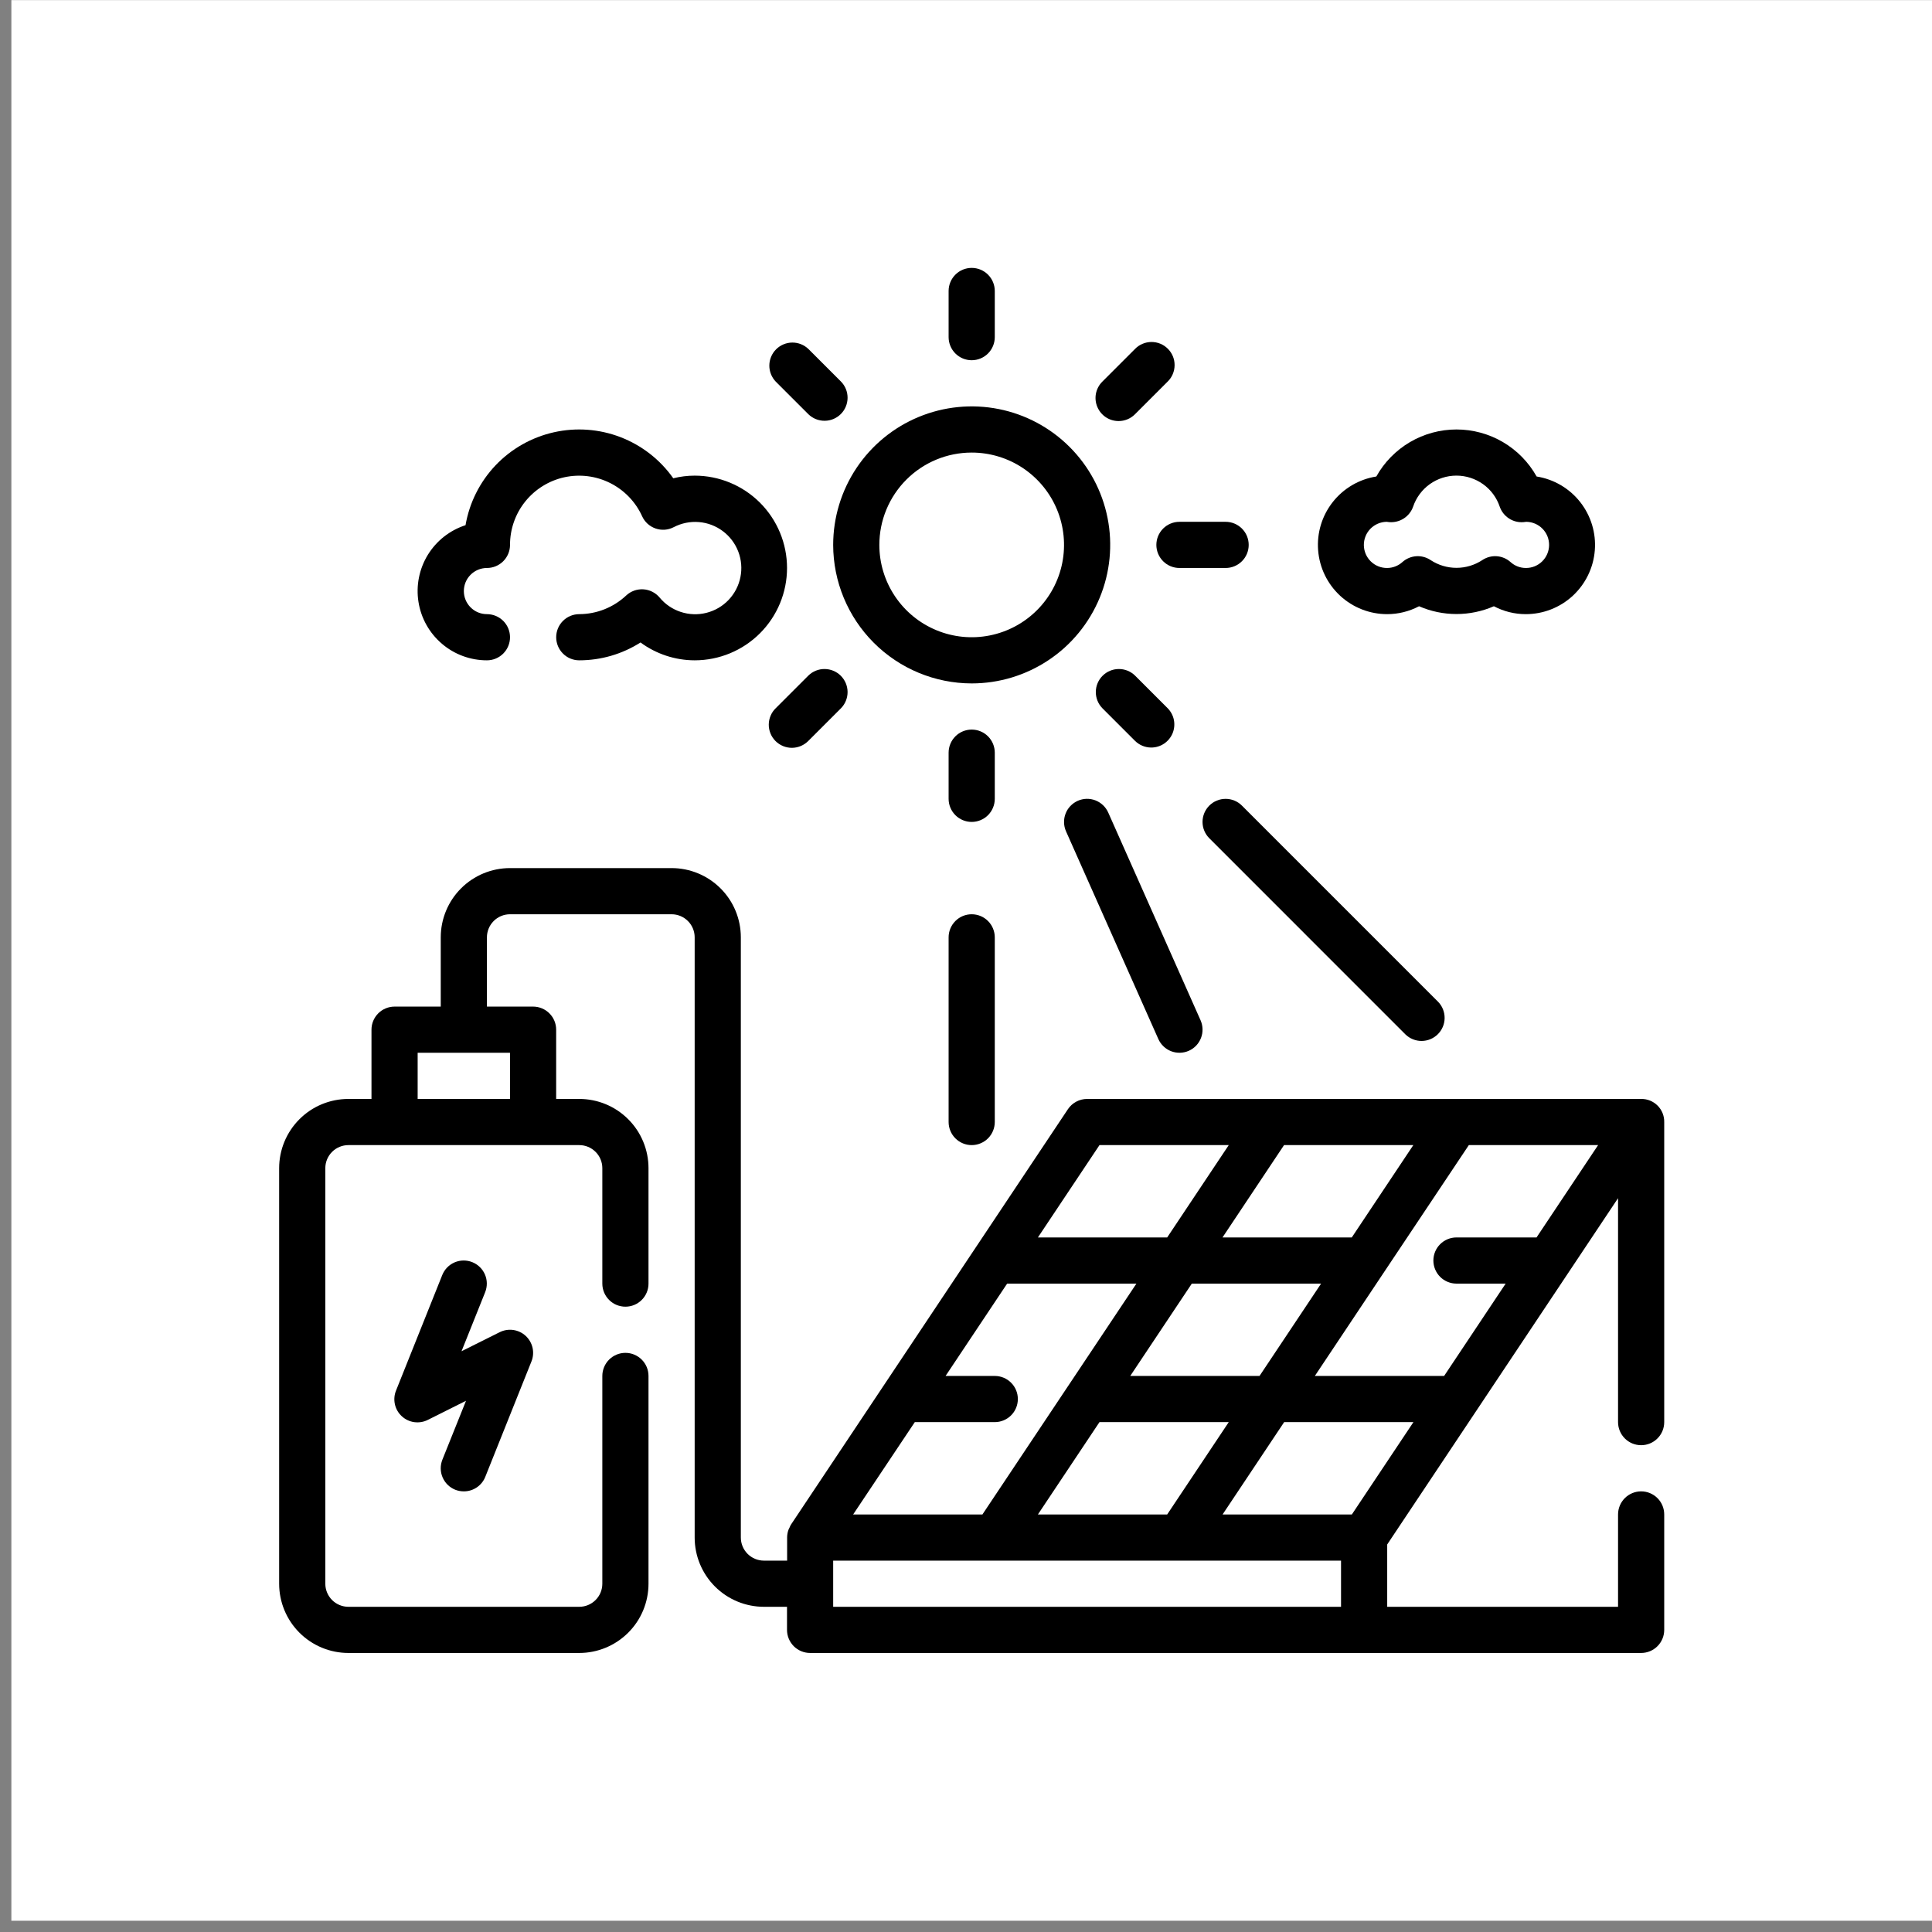 <?xml version="1.0" encoding="UTF-8"?> <svg xmlns="http://www.w3.org/2000/svg" width="68" height="68" viewBox="0 0 68 68" fill="none"><rect x="0" y="0" width="68" height="68" fill="#808080" stroke="none"/><rect width="67.6" height="67.6" transform="translate(0.4 0.004)" fill="white"></rect><path d="M34.2 24.054C35.165 24.054 36.107 23.768 36.909 23.232C37.711 22.697 38.335 21.935 38.704 21.044C39.073 20.154 39.17 19.173 38.982 18.228C38.794 17.282 38.329 16.413 37.648 15.732C36.966 15.05 36.097 14.585 35.151 14.397C34.206 14.209 33.226 14.306 32.335 14.675C31.444 15.044 30.683 15.669 30.147 16.47C29.611 17.272 29.325 18.215 29.325 19.179C29.327 20.471 29.841 21.71 30.755 22.624C31.669 23.538 32.908 24.052 34.2 24.054ZM34.2 15.929C34.843 15.929 35.471 16.119 36.006 16.476C36.54 16.834 36.957 17.341 37.203 17.935C37.449 18.529 37.513 19.182 37.388 19.813C37.263 20.443 36.953 21.022 36.498 21.477C36.044 21.931 35.465 22.241 34.834 22.366C34.204 22.492 33.55 22.427 32.957 22.181C32.363 21.935 31.855 21.519 31.498 20.984C31.141 20.45 30.95 19.822 30.95 19.179C30.95 18.317 31.293 17.49 31.902 16.881C32.512 16.271 33.338 15.929 34.2 15.929Z" fill="black"></path><path d="M34.2 12.679C34.416 12.679 34.623 12.593 34.775 12.441C34.927 12.288 35.013 12.082 35.013 11.866V10.241C35.013 10.026 34.927 9.819 34.775 9.667C34.623 9.514 34.416 9.429 34.2 9.429C33.985 9.429 33.778 9.514 33.626 9.667C33.474 9.819 33.388 10.026 33.388 10.241V11.866C33.388 12.082 33.474 12.288 33.626 12.441C33.778 12.593 33.985 12.679 34.2 12.679Z" fill="black"></path><path d="M35.013 26.491C35.013 26.276 34.927 26.069 34.775 25.917C34.623 25.764 34.416 25.679 34.2 25.679C33.985 25.679 33.778 25.764 33.626 25.917C33.474 26.069 33.388 26.276 33.388 26.491V28.116C33.388 28.332 33.474 28.538 33.626 28.691C33.778 28.843 33.985 28.929 34.2 28.929C34.416 28.929 34.623 28.843 34.775 28.691C34.927 28.538 35.013 28.332 35.013 28.116V26.491Z" fill="black"></path><path d="M40.7 19.179C40.7 19.394 40.786 19.601 40.938 19.753C41.091 19.906 41.297 19.991 41.513 19.991H43.138C43.353 19.991 43.56 19.906 43.712 19.753C43.865 19.601 43.95 19.394 43.95 19.179C43.95 18.963 43.865 18.757 43.712 18.604C43.56 18.452 43.353 18.366 43.138 18.366H41.513C41.297 18.366 41.091 18.452 40.938 18.604C40.786 18.757 40.7 18.963 40.7 19.179Z" fill="black"></path><path d="M28.455 14.582C28.608 14.73 28.814 14.812 29.027 14.81C29.24 14.809 29.444 14.723 29.594 14.573C29.745 14.422 29.83 14.218 29.832 14.005C29.834 13.792 29.752 13.587 29.604 13.434L28.455 12.285C28.302 12.137 28.097 12.055 27.884 12.057C27.671 12.059 27.467 12.144 27.316 12.295C27.166 12.445 27.08 12.649 27.078 12.862C27.076 13.075 27.158 13.28 27.306 13.434L28.455 14.582Z" fill="black"></path><path d="M40.52 26.311C40.681 26.311 40.838 26.263 40.971 26.174C41.105 26.084 41.209 25.958 41.271 25.809C41.332 25.661 41.348 25.497 41.317 25.34C41.286 25.182 41.208 25.038 41.095 24.924L39.946 23.775C39.793 23.627 39.587 23.545 39.374 23.547C39.161 23.549 38.958 23.634 38.807 23.785C38.656 23.936 38.571 24.139 38.569 24.352C38.567 24.565 38.649 24.771 38.797 24.924L39.946 26.073C40.098 26.225 40.305 26.311 40.52 26.311Z" fill="black"></path><path d="M39.371 14.82C39.587 14.82 39.793 14.735 39.946 14.582L41.094 13.434C41.172 13.359 41.234 13.269 41.276 13.17C41.319 13.071 41.341 12.964 41.342 12.856C41.343 12.748 41.323 12.641 41.282 12.541C41.241 12.442 41.181 12.351 41.104 12.275C41.028 12.198 40.937 12.138 40.838 12.097C40.738 12.056 40.631 12.036 40.523 12.037C40.415 12.038 40.308 12.06 40.209 12.103C40.11 12.145 40.02 12.207 39.946 12.285L38.797 13.434C38.683 13.547 38.606 13.692 38.574 13.85C38.543 14.007 38.559 14.17 38.621 14.319C38.682 14.467 38.786 14.594 38.92 14.684C39.053 14.773 39.21 14.82 39.371 14.82Z" fill="black"></path><path d="M28.455 23.775L27.306 24.924C27.228 24.999 27.166 25.088 27.124 25.188C27.081 25.287 27.059 25.393 27.058 25.501C27.057 25.609 27.078 25.716 27.119 25.816C27.159 25.916 27.22 26.006 27.296 26.083C27.372 26.159 27.463 26.219 27.563 26.26C27.663 26.301 27.77 26.322 27.878 26.321C27.985 26.32 28.092 26.297 28.191 26.255C28.29 26.212 28.38 26.15 28.455 26.073L29.604 24.924C29.752 24.771 29.834 24.565 29.832 24.352C29.83 24.139 29.744 23.936 29.594 23.785C29.443 23.634 29.239 23.549 29.026 23.547C28.813 23.545 28.608 23.627 28.455 23.775Z" fill="black"></path><path d="M48.825 21.616C49.216 21.616 49.6 21.52 49.946 21.338C50.361 21.519 50.81 21.612 51.263 21.612C51.716 21.612 52.164 21.519 52.58 21.338C52.925 21.52 53.31 21.616 53.7 21.616C54.314 21.617 54.905 21.386 55.356 20.97C55.806 20.553 56.084 19.983 56.132 19.371C56.181 18.759 55.996 18.152 55.617 17.67C55.237 17.188 54.69 16.867 54.084 16.771C53.803 16.269 53.394 15.851 52.898 15.56C52.402 15.269 51.838 15.116 51.263 15.116C50.688 15.116 50.123 15.269 49.627 15.56C49.132 15.851 48.722 16.269 48.442 16.771C47.836 16.867 47.288 17.188 46.909 17.67C46.529 18.152 46.345 18.759 46.394 19.371C46.442 19.983 46.719 20.553 47.17 20.97C47.621 21.386 48.212 21.617 48.825 21.616ZM48.806 18.366L48.895 18.377C49.076 18.392 49.256 18.347 49.408 18.249C49.56 18.151 49.676 18.005 49.736 17.835C49.844 17.516 50.049 17.238 50.322 17.042C50.596 16.846 50.924 16.74 51.261 16.74C51.598 16.74 51.926 16.846 52.2 17.042C52.474 17.238 52.679 17.516 52.786 17.835C52.846 18.006 52.961 18.152 53.114 18.25C53.266 18.349 53.447 18.393 53.627 18.377L53.721 18.366C53.936 18.369 54.142 18.457 54.292 18.611C54.443 18.765 54.526 18.973 54.523 19.189C54.52 19.404 54.432 19.61 54.278 19.76C54.124 19.911 53.916 19.994 53.7 19.991C53.502 19.99 53.311 19.915 53.165 19.782C53.03 19.661 52.859 19.59 52.679 19.577C52.498 19.565 52.319 19.614 52.17 19.715C51.9 19.892 51.585 19.986 51.263 19.986C50.941 19.986 50.625 19.892 50.356 19.715C50.206 19.614 50.027 19.565 49.847 19.577C49.667 19.59 49.496 19.661 49.361 19.782C49.214 19.915 49.024 19.99 48.825 19.991C48.61 19.994 48.402 19.911 48.248 19.76C48.094 19.61 48.006 19.404 48.003 19.188C48.001 18.973 48.084 18.765 48.234 18.611C48.385 18.457 48.59 18.369 48.806 18.366Z" fill="black"></path><path d="M17.138 23.241C17.354 23.241 17.56 23.156 17.713 23.003C17.865 22.851 17.951 22.644 17.951 22.429C17.951 22.213 17.865 22.006 17.713 21.854C17.56 21.702 17.354 21.616 17.138 21.616C16.922 21.616 16.716 21.531 16.564 21.378C16.411 21.226 16.326 21.019 16.326 20.804C16.326 20.588 16.411 20.381 16.564 20.229C16.716 20.077 16.922 19.991 17.138 19.991C17.354 19.991 17.56 19.906 17.713 19.753C17.865 19.601 17.951 19.394 17.951 19.179C17.95 18.622 18.14 18.082 18.489 17.649C18.838 17.216 19.325 16.915 19.869 16.797C20.413 16.68 20.98 16.752 21.477 17.002C21.974 17.252 22.371 17.664 22.601 18.171C22.646 18.271 22.712 18.361 22.793 18.435C22.875 18.509 22.97 18.565 23.074 18.601C23.178 18.637 23.288 18.652 23.398 18.644C23.507 18.636 23.614 18.606 23.712 18.555C23.984 18.413 24.291 18.35 24.597 18.375C24.903 18.399 25.196 18.51 25.441 18.694C25.687 18.878 25.876 19.128 25.985 19.415C26.095 19.701 26.121 20.014 26.06 20.314C26 20.616 25.855 20.893 25.643 21.116C25.432 21.338 25.161 21.495 24.863 21.57C24.566 21.645 24.253 21.634 23.961 21.538C23.669 21.443 23.41 21.266 23.215 21.03C23.144 20.945 23.057 20.877 22.958 20.827C22.86 20.778 22.753 20.749 22.643 20.742C22.533 20.736 22.423 20.751 22.32 20.788C22.216 20.826 22.121 20.883 22.041 20.958C21.593 21.379 21.002 21.614 20.388 21.616C20.172 21.616 19.966 21.702 19.814 21.854C19.661 22.006 19.576 22.213 19.576 22.429C19.576 22.644 19.661 22.851 19.814 23.003C19.966 23.156 20.172 23.241 20.388 23.241C21.152 23.241 21.9 23.023 22.544 22.613C23.097 23.02 23.765 23.24 24.451 23.241C25.312 23.241 26.139 22.899 26.749 22.289C27.358 21.68 27.701 20.853 27.701 19.991C27.701 19.129 27.358 18.303 26.749 17.693C26.139 17.084 25.312 16.741 24.451 16.741C24.197 16.741 23.944 16.772 23.697 16.834C23.235 16.178 22.588 15.675 21.839 15.386C21.09 15.098 20.272 15.039 19.489 15.216C18.707 15.393 17.994 15.797 17.441 16.379C16.889 16.961 16.521 17.694 16.385 18.485C15.832 18.664 15.362 19.034 15.058 19.529C14.755 20.024 14.638 20.611 14.729 21.185C14.819 21.759 15.112 22.281 15.554 22.658C15.995 23.035 16.557 23.242 17.138 23.241Z" fill="black"></path><path d="M42.563 28.355C42.411 28.507 42.325 28.714 42.325 28.929C42.325 29.145 42.411 29.351 42.563 29.503L49.469 36.41C49.623 36.558 49.828 36.64 50.041 36.638C50.254 36.636 50.458 36.55 50.608 36.4C50.759 36.249 50.845 36.045 50.846 35.832C50.848 35.619 50.766 35.414 50.618 35.261L43.712 28.355C43.56 28.202 43.353 28.117 43.138 28.117C42.922 28.117 42.716 28.202 42.563 28.355Z" fill="black"></path><path d="M34.2 32.179C33.985 32.179 33.778 32.264 33.626 32.417C33.474 32.569 33.388 32.776 33.388 32.991V39.491C33.388 39.707 33.474 39.913 33.626 40.066C33.778 40.218 33.985 40.304 34.2 40.304C34.416 40.304 34.623 40.218 34.775 40.066C34.927 39.913 35.013 39.707 35.013 39.491V32.991C35.013 32.776 34.927 32.569 34.775 32.417C34.623 32.264 34.416 32.179 34.2 32.179Z" fill="black"></path><path d="M37.933 28.186C37.836 28.23 37.748 28.292 37.674 28.369C37.6 28.446 37.543 28.537 37.505 28.637C37.466 28.737 37.448 28.843 37.451 28.949C37.453 29.056 37.477 29.161 37.52 29.259L40.77 36.571C40.858 36.768 41.02 36.922 41.221 37C41.422 37.077 41.646 37.071 41.843 36.984C42.04 36.897 42.194 36.734 42.271 36.533C42.349 36.332 42.343 36.108 42.256 35.911L39.006 28.599C38.962 28.501 38.9 28.413 38.823 28.34C38.745 28.266 38.654 28.209 38.555 28.17C38.455 28.132 38.349 28.114 38.242 28.116C38.136 28.119 38.031 28.143 37.933 28.186Z" fill="black"></path><path d="M16.023 52.434C16.119 52.472 16.222 52.491 16.325 52.491C16.488 52.491 16.646 52.443 16.781 52.352C16.916 52.261 17.02 52.132 17.08 51.981L18.705 47.919C18.767 47.766 18.78 47.597 18.744 47.436C18.707 47.276 18.623 47.13 18.502 47.018C18.38 46.906 18.228 46.834 18.064 46.811C17.901 46.788 17.735 46.815 17.587 46.889L16.244 47.559L17.076 45.481C17.156 45.281 17.154 45.057 17.069 44.859C16.984 44.661 16.824 44.504 16.623 44.424C16.423 44.344 16.2 44.346 16.001 44.431C15.803 44.516 15.647 44.676 15.566 44.877L13.941 48.939C13.878 49.093 13.863 49.262 13.899 49.425C13.934 49.587 14.019 49.735 14.142 49.847C14.264 49.96 14.418 50.033 14.583 50.055C14.748 50.077 14.915 50.049 15.063 49.973L16.402 49.303L15.57 51.377C15.531 51.476 15.511 51.582 15.512 51.688C15.513 51.795 15.536 51.901 15.578 51.999C15.62 52.097 15.681 52.186 15.757 52.261C15.834 52.335 15.924 52.394 16.023 52.434Z" fill="black"></path><path d="M57.763 50.866C57.978 50.866 58.185 50.781 58.337 50.628C58.49 50.476 58.575 50.269 58.575 50.054V39.491C58.577 39.384 58.557 39.278 58.517 39.178C58.477 39.079 58.417 38.989 58.341 38.913C58.265 38.837 58.175 38.778 58.076 38.737C57.976 38.697 57.87 38.677 57.763 38.679H38.263C38.129 38.679 37.998 38.712 37.88 38.775C37.762 38.838 37.661 38.929 37.587 39.04L27.837 53.665C27.819 53.696 27.804 53.728 27.791 53.761C27.78 53.783 27.768 53.803 27.759 53.825C27.724 53.913 27.706 54.007 27.704 54.102C27.704 54.106 27.704 54.111 27.704 54.116V54.929H26.888C26.672 54.929 26.466 54.843 26.313 54.691C26.161 54.538 26.075 54.332 26.075 54.116V32.991C26.075 32.345 25.819 31.725 25.361 31.268C24.904 30.811 24.284 30.554 23.638 30.554H17.95C17.304 30.554 16.684 30.811 16.227 31.268C15.77 31.725 15.513 32.345 15.513 32.991V35.429H13.888C13.672 35.429 13.466 35.514 13.313 35.667C13.161 35.819 13.075 36.026 13.075 36.241V38.679H12.263C11.616 38.679 10.996 38.935 10.539 39.393C10.082 39.85 9.825 40.47 9.825 41.116V55.741C9.825 56.388 10.082 57.008 10.539 57.465C10.996 57.922 11.616 58.179 12.263 58.179H20.388C21.034 58.179 21.654 57.922 22.111 57.465C22.569 57.008 22.825 56.388 22.825 55.741V48.429C22.825 48.213 22.74 48.007 22.587 47.854C22.435 47.702 22.228 47.616 22.013 47.616C21.797 47.616 21.591 47.702 21.438 47.854C21.286 48.007 21.2 48.213 21.2 48.429V55.741C21.2 55.957 21.115 56.163 20.962 56.316C20.81 56.468 20.603 56.554 20.388 56.554H12.263C12.047 56.554 11.841 56.468 11.688 56.316C11.536 56.163 11.45 55.957 11.45 55.741V41.116C11.45 40.901 11.536 40.694 11.688 40.542C11.841 40.389 12.047 40.304 12.263 40.304H20.388C20.603 40.304 20.81 40.389 20.962 40.542C21.115 40.694 21.2 40.901 21.2 41.116V45.179C21.2 45.394 21.286 45.601 21.438 45.753C21.591 45.906 21.797 45.991 22.013 45.991C22.228 45.991 22.435 45.906 22.587 45.753C22.74 45.601 22.825 45.394 22.825 45.179V41.116C22.825 40.47 22.569 39.85 22.111 39.393C21.654 38.935 21.034 38.679 20.388 38.679H19.575V36.241C19.575 36.026 19.49 35.819 19.337 35.667C19.185 35.514 18.978 35.429 18.763 35.429H17.138V32.991C17.138 32.776 17.224 32.569 17.376 32.417C17.528 32.264 17.735 32.179 17.95 32.179H23.638C23.853 32.179 24.06 32.264 24.212 32.417C24.365 32.569 24.45 32.776 24.45 32.991V54.116C24.45 54.763 24.707 55.383 25.164 55.84C25.621 56.297 26.241 56.554 26.888 56.554H27.7V57.366C27.7 57.582 27.786 57.788 27.938 57.941C28.091 58.093 28.297 58.179 28.513 58.179H57.763C57.978 58.179 58.185 58.093 58.337 57.941C58.49 57.788 58.575 57.582 58.575 57.366V53.304C58.575 53.088 58.49 52.882 58.337 52.729C58.185 52.577 57.978 52.491 57.763 52.491C57.547 52.491 57.341 52.577 57.188 52.729C57.036 52.882 56.95 53.088 56.95 53.304V56.554H48.825V54.36L56.95 42.172V50.054C56.95 50.269 57.036 50.476 57.188 50.628C57.341 50.781 57.547 50.866 57.763 50.866ZM17.95 38.679H14.7V37.054H17.95V38.679ZM43.031 53.304L45.198 50.054H49.748L47.581 53.304H43.031ZM36.531 53.304L38.698 50.054H43.248L41.081 53.304H36.531ZM41.948 45.179H46.498L44.331 48.429H39.781L41.948 45.179ZM51.263 45.179H52.994L50.828 48.429H46.278L48.686 44.817L51.698 40.304H56.248L54.081 43.554H51.263C51.047 43.554 50.841 43.639 50.688 43.792C50.536 43.944 50.45 44.151 50.45 44.366C50.45 44.582 50.536 44.788 50.688 44.941C50.841 45.093 51.047 45.179 51.263 45.179ZM47.578 43.554H43.028L45.194 40.304H49.744L47.578 43.554ZM38.698 40.304H43.248L41.081 43.554H36.531L38.698 40.304ZM32.198 50.054H35.013C35.228 50.054 35.435 49.968 35.587 49.816C35.74 49.663 35.825 49.457 35.825 49.241C35.825 49.026 35.74 48.819 35.587 48.667C35.435 48.514 35.228 48.429 35.013 48.429H33.281L35.448 45.179H39.998L37.589 48.79L34.578 53.304H30.028L32.198 50.054ZM29.325 54.929H47.2V56.554H29.325V54.929Z" fill="black"></path></svg> 